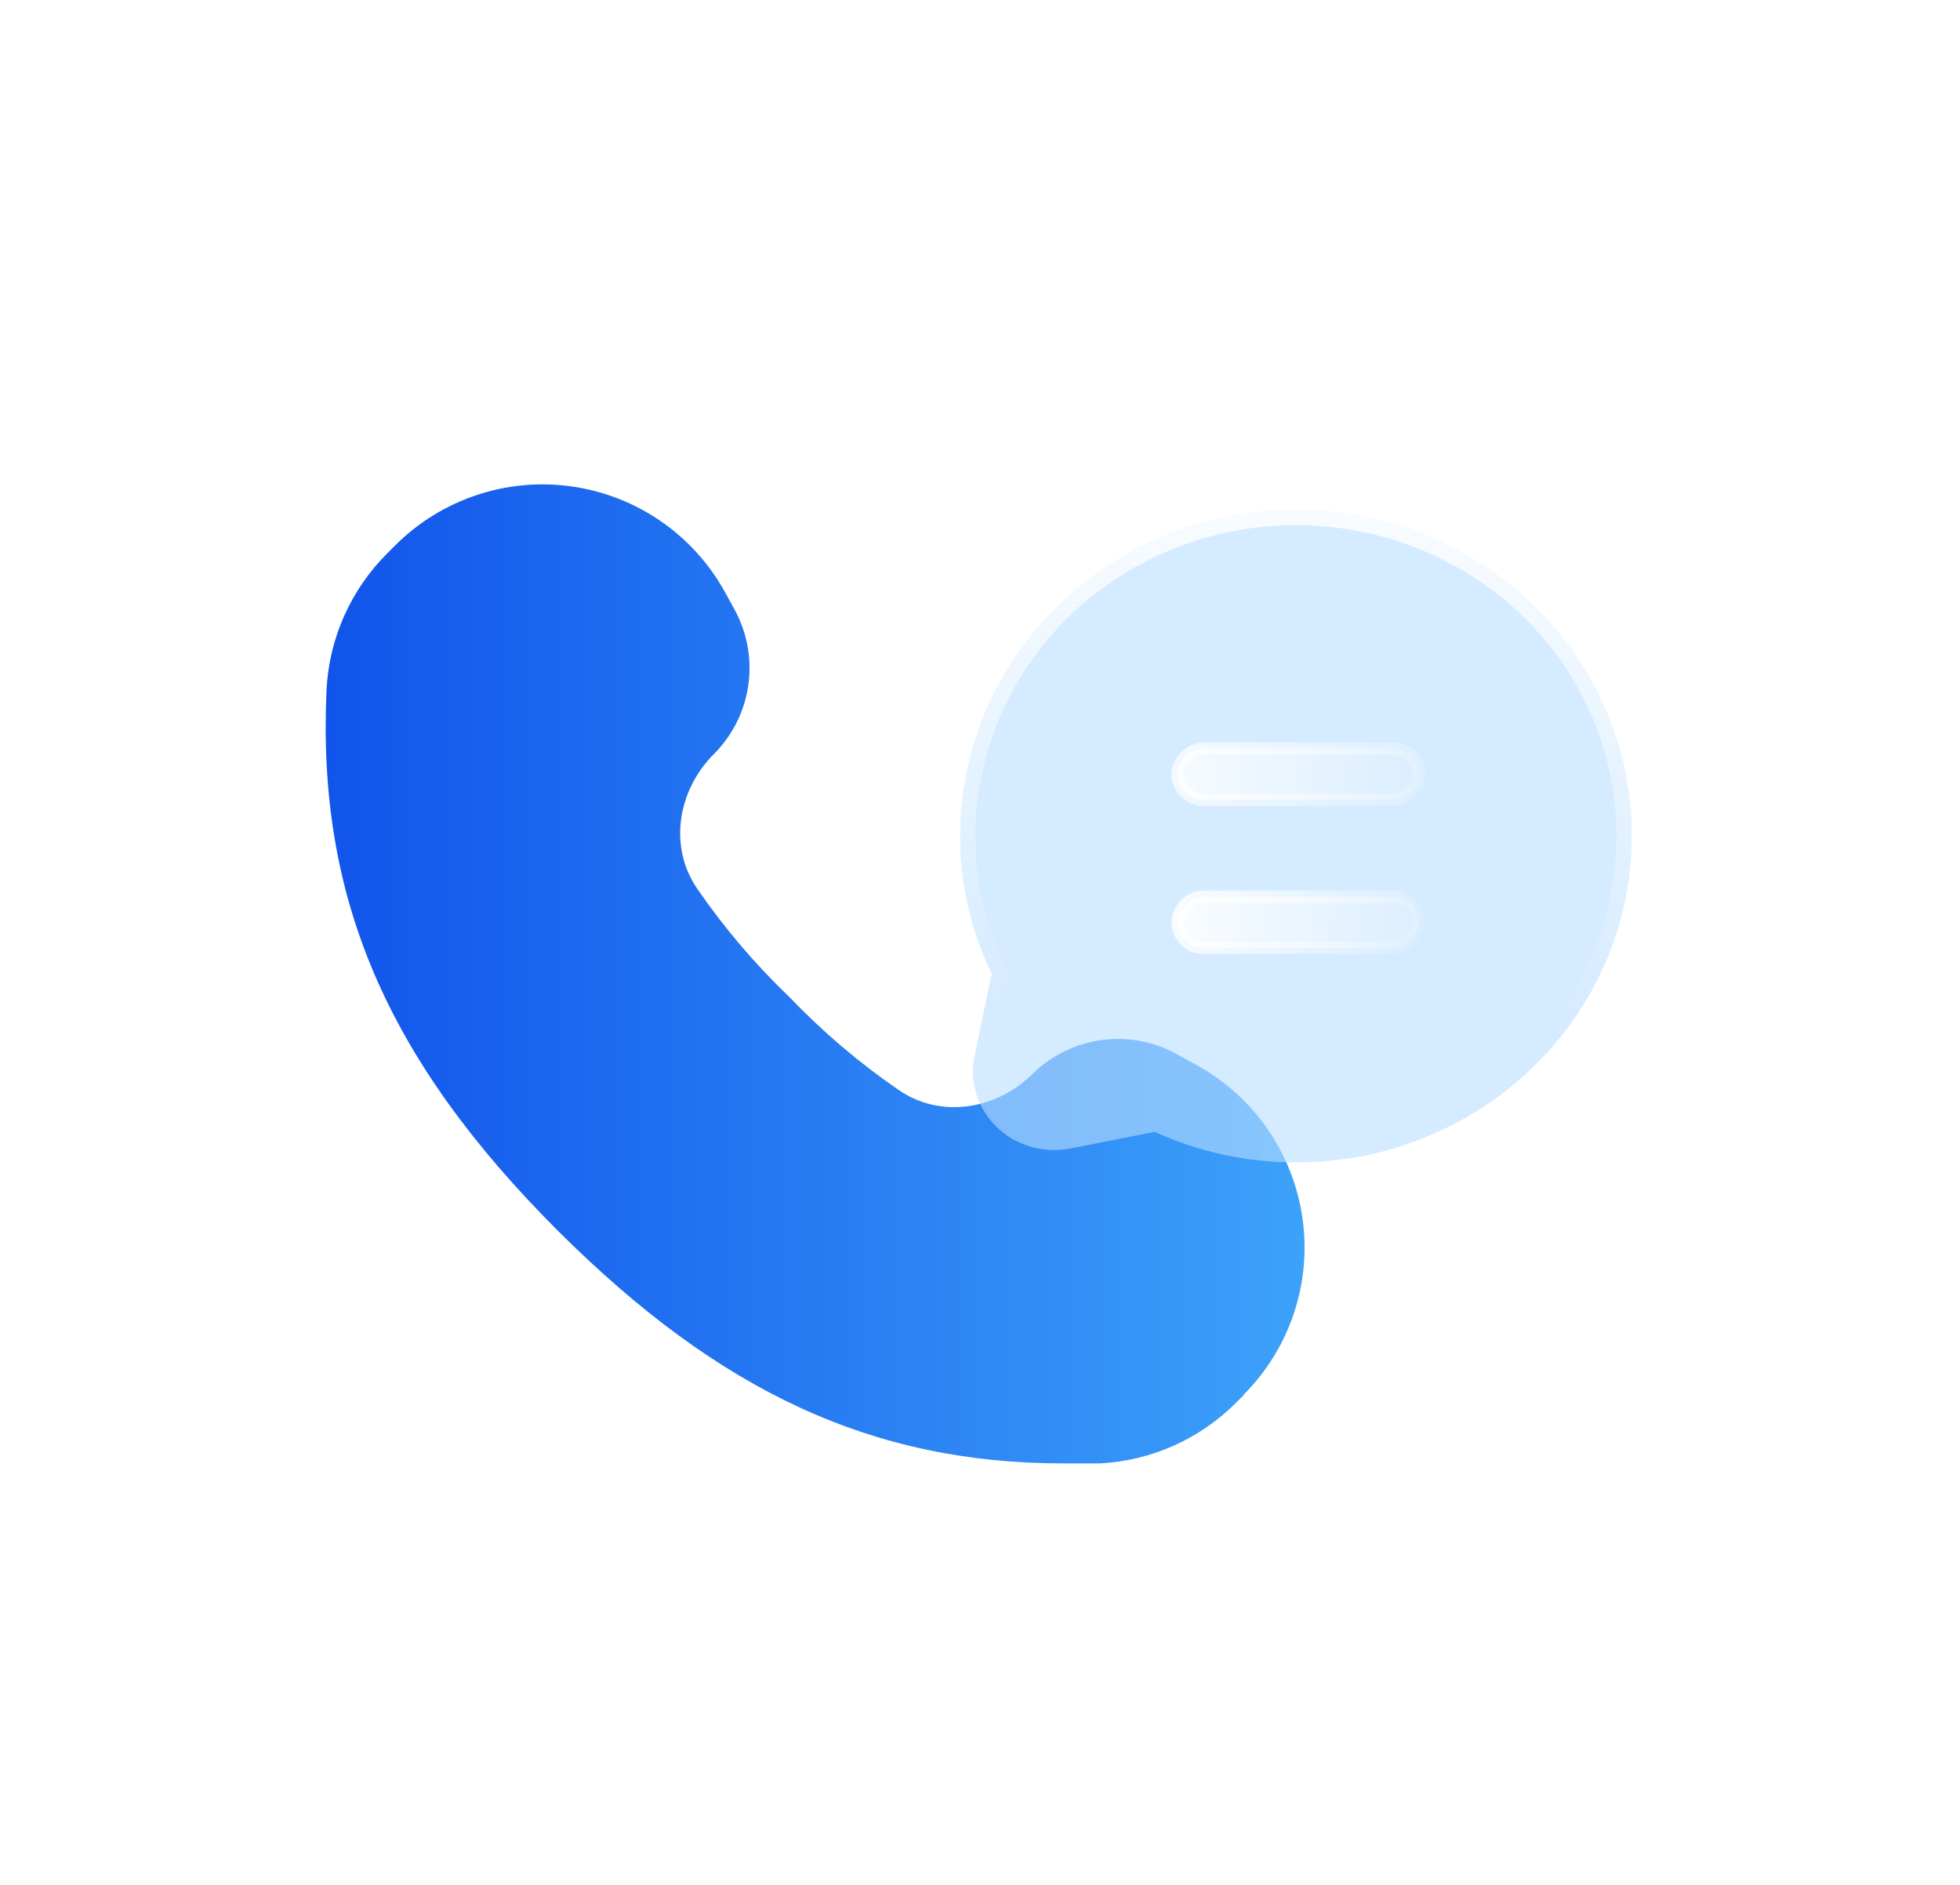<svg xmlns="http://www.w3.org/2000/svg" fill="none" viewBox="0 0 78 75" height="75" width="78">
<path fill="white" d="M63.761 1.03C63.418 0.701 62.962 0.515 62.482 0.515H2.234C1.214 0.515 0.391 1.34 0.391 2.361V60.057C0.391 60.558 0.596 61.039 0.954 61.383L14.14 74.106C14.483 74.434 14.939 74.621 15.419 74.621H75.667C76.682 74.621 77.51 73.796 77.51 72.775V15.079C77.51 14.578 77.304 14.097 76.947 13.753L63.761 1.03Z"></path>
<path fill="url(#paint0_linear_1982_191)" d="M49.493 55.51C49.494 55.51 49.495 55.511 49.494 55.512L49.205 55.8C47.757 57.259 45.816 58.126 43.763 58.23H42.33C34.747 58.23 28.651 55.401 22.212 48.983C15.371 42.147 12.614 35.711 12.995 27.443C13.098 25.39 13.966 23.451 15.426 22.003L15.716 21.713C17.552 19.87 20.149 18.996 22.726 19.352C25.304 19.709 27.565 21.253 28.832 23.526L29.231 24.252C29.735 25.17 29.927 26.226 29.78 27.262C29.633 28.298 29.154 29.258 28.414 30C26.967 31.446 26.592 33.688 27.753 35.373C28.825 36.929 30.055 38.373 31.425 39.682C32.745 41.062 34.201 42.298 35.77 43.375C37.439 44.521 39.657 44.154 41.094 42.728C41.853 41.983 42.836 41.509 43.892 41.377C44.948 41.245 46.017 41.466 46.936 42.003L47.662 42.402C49.935 43.668 51.482 45.928 51.838 48.504C52.194 51.075 51.324 53.664 49.488 55.498C49.484 55.502 49.487 55.51 49.493 55.51Z"></path>
<g clip-path="url(#clip0_1982_191)">
<g filter="url(#filter0_b_1982_191)">
<path fill-opacity="0.6" fill="#B9DDFF" d="M64.829 34.929C64.47 37.62 63.253 40.133 61.35 42.119C59.446 44.106 56.95 45.464 54.211 46.005C53.342 46.167 52.461 46.251 51.576 46.255C49.633 46.253 47.713 45.838 45.953 45.038L42.581 45.701C41.522 45.906 40.428 45.585 39.665 44.844C38.901 44.103 38.57 43.041 38.783 42.014L39.466 38.74C38.253 36.242 37.905 33.43 38.469 30.725C39.38 26.281 42.614 22.62 46.999 21.069C51.385 19.517 56.286 20.3 59.93 23.131C63.573 25.963 65.43 30.435 64.828 34.929H64.829Z"></path>
<path stroke-width="0.612" stroke="url(#paint1_linear_1982_191)" d="M64.525 34.889L64.502 35.055C64.125 37.618 62.949 40.009 61.129 41.907L61.129 41.907C59.27 43.848 56.831 45.175 54.154 45.704C53.303 45.863 52.441 45.945 51.575 45.949C49.676 45.947 47.8 45.541 46.08 44.76L45.99 44.719L45.894 44.738L42.522 45.401C41.56 45.587 40.569 45.295 39.878 44.624C39.188 43.955 38.892 42.999 39.083 42.076C39.083 42.076 39.083 42.076 39.083 42.076L39.765 38.802L39.787 38.7L39.741 38.606C38.558 36.169 38.218 33.426 38.769 30.787L38.769 30.786C39.658 26.451 42.814 22.873 47.101 21.357C51.39 19.84 56.182 20.606 59.742 23.372C63.301 26.139 65.112 30.505 64.525 34.889Z"></path>
</g>
<rect stroke-width="0.49" stroke="url(#paint3_linear_1982_191)" fill-opacity="0.9" fill="url(#paint2_linear_1982_191)" transform="rotate(90 56.475 29.786)" rx="1.018" height="9.609" width="2.035" y="29.786" x="56.475"></rect>
<rect stroke-width="0.49" stroke="url(#paint5_linear_1982_191)" fill-opacity="0.9" fill="url(#paint4_linear_1982_191)" transform="rotate(90 56.475 35.676)" rx="1.018" height="9.609" width="2.035" y="35.676" x="56.475"></rect>
</g>
<defs>
<filter color-interpolation-filters="sRGB" filterUnits="userSpaceOnUse" height="52.581" width="53.344" y="6.979" x="24.901" id="filter0_b_1982_191">
<feFlood result="BackgroundImageFix" flood-opacity="0"></feFlood>
<feGaussianBlur stdDeviation="6.653" in="BackgroundImageFix"></feGaussianBlur>
<feComposite result="effect1_backgroundBlur_1982_191" operator="in" in2="SourceAlpha"></feComposite>
<feBlend result="shape" in2="effect1_backgroundBlur_1982_191" in="SourceGraphic" mode="normal"></feBlend>
</filter>
<linearGradient gradientUnits="userSpaceOnUse" y2="38.764" x2="66.439" y1="38.748" x1="12.961" id="paint0_linear_1982_191">
<stop stop-color="#1154EB"></stop>
<stop stop-color="#4DBFFF" offset="1"></stop>
</linearGradient>
<linearGradient gradientUnits="userSpaceOnUse" y2="41.05" x2="52.162" y1="16.389" x1="52.687" id="paint1_linear_1982_191">
<stop stop-color="white"></stop>
<stop stop-opacity="0" stop-color="white" offset="0.996"></stop>
</linearGradient>
<linearGradient gradientUnits="userSpaceOnUse" y2="27.676" x2="58.126" y1="41.231" x1="58.126" id="paint2_linear_1982_191">
<stop stop-color="white"></stop>
<stop stop-opacity="0" stop-color="white" offset="1"></stop>
</linearGradient>
<linearGradient gradientUnits="userSpaceOnUse" y2="25.845" x2="57.093" y1="43.055" x1="51.7" id="paint3_linear_1982_191">
<stop stop-color="white"></stop>
<stop stop-opacity="0" stop-color="white" offset="1"></stop>
</linearGradient>
<linearGradient gradientUnits="userSpaceOnUse" y2="33.297" x2="56.836" y1="45.616" x1="55.824" id="paint4_linear_1982_191">
<stop stop-color="white"></stop>
<stop stop-opacity="0" stop-color="white" offset="1"></stop>
</linearGradient>
<linearGradient gradientUnits="userSpaceOnUse" y2="34.029" x2="57.702" y1="46.16" x1="53.182" id="paint5_linear_1982_191">
<stop stop-color="white"></stop>
<stop stop-opacity="0" stop-color="white" offset="1"></stop>
</linearGradient>
<clipPath id="clip0_1982_191">
<rect transform="translate(38.206 20.284)" fill="white" height="25.971" width="26.735"></rect>
</clipPath>
</defs>
</svg>
